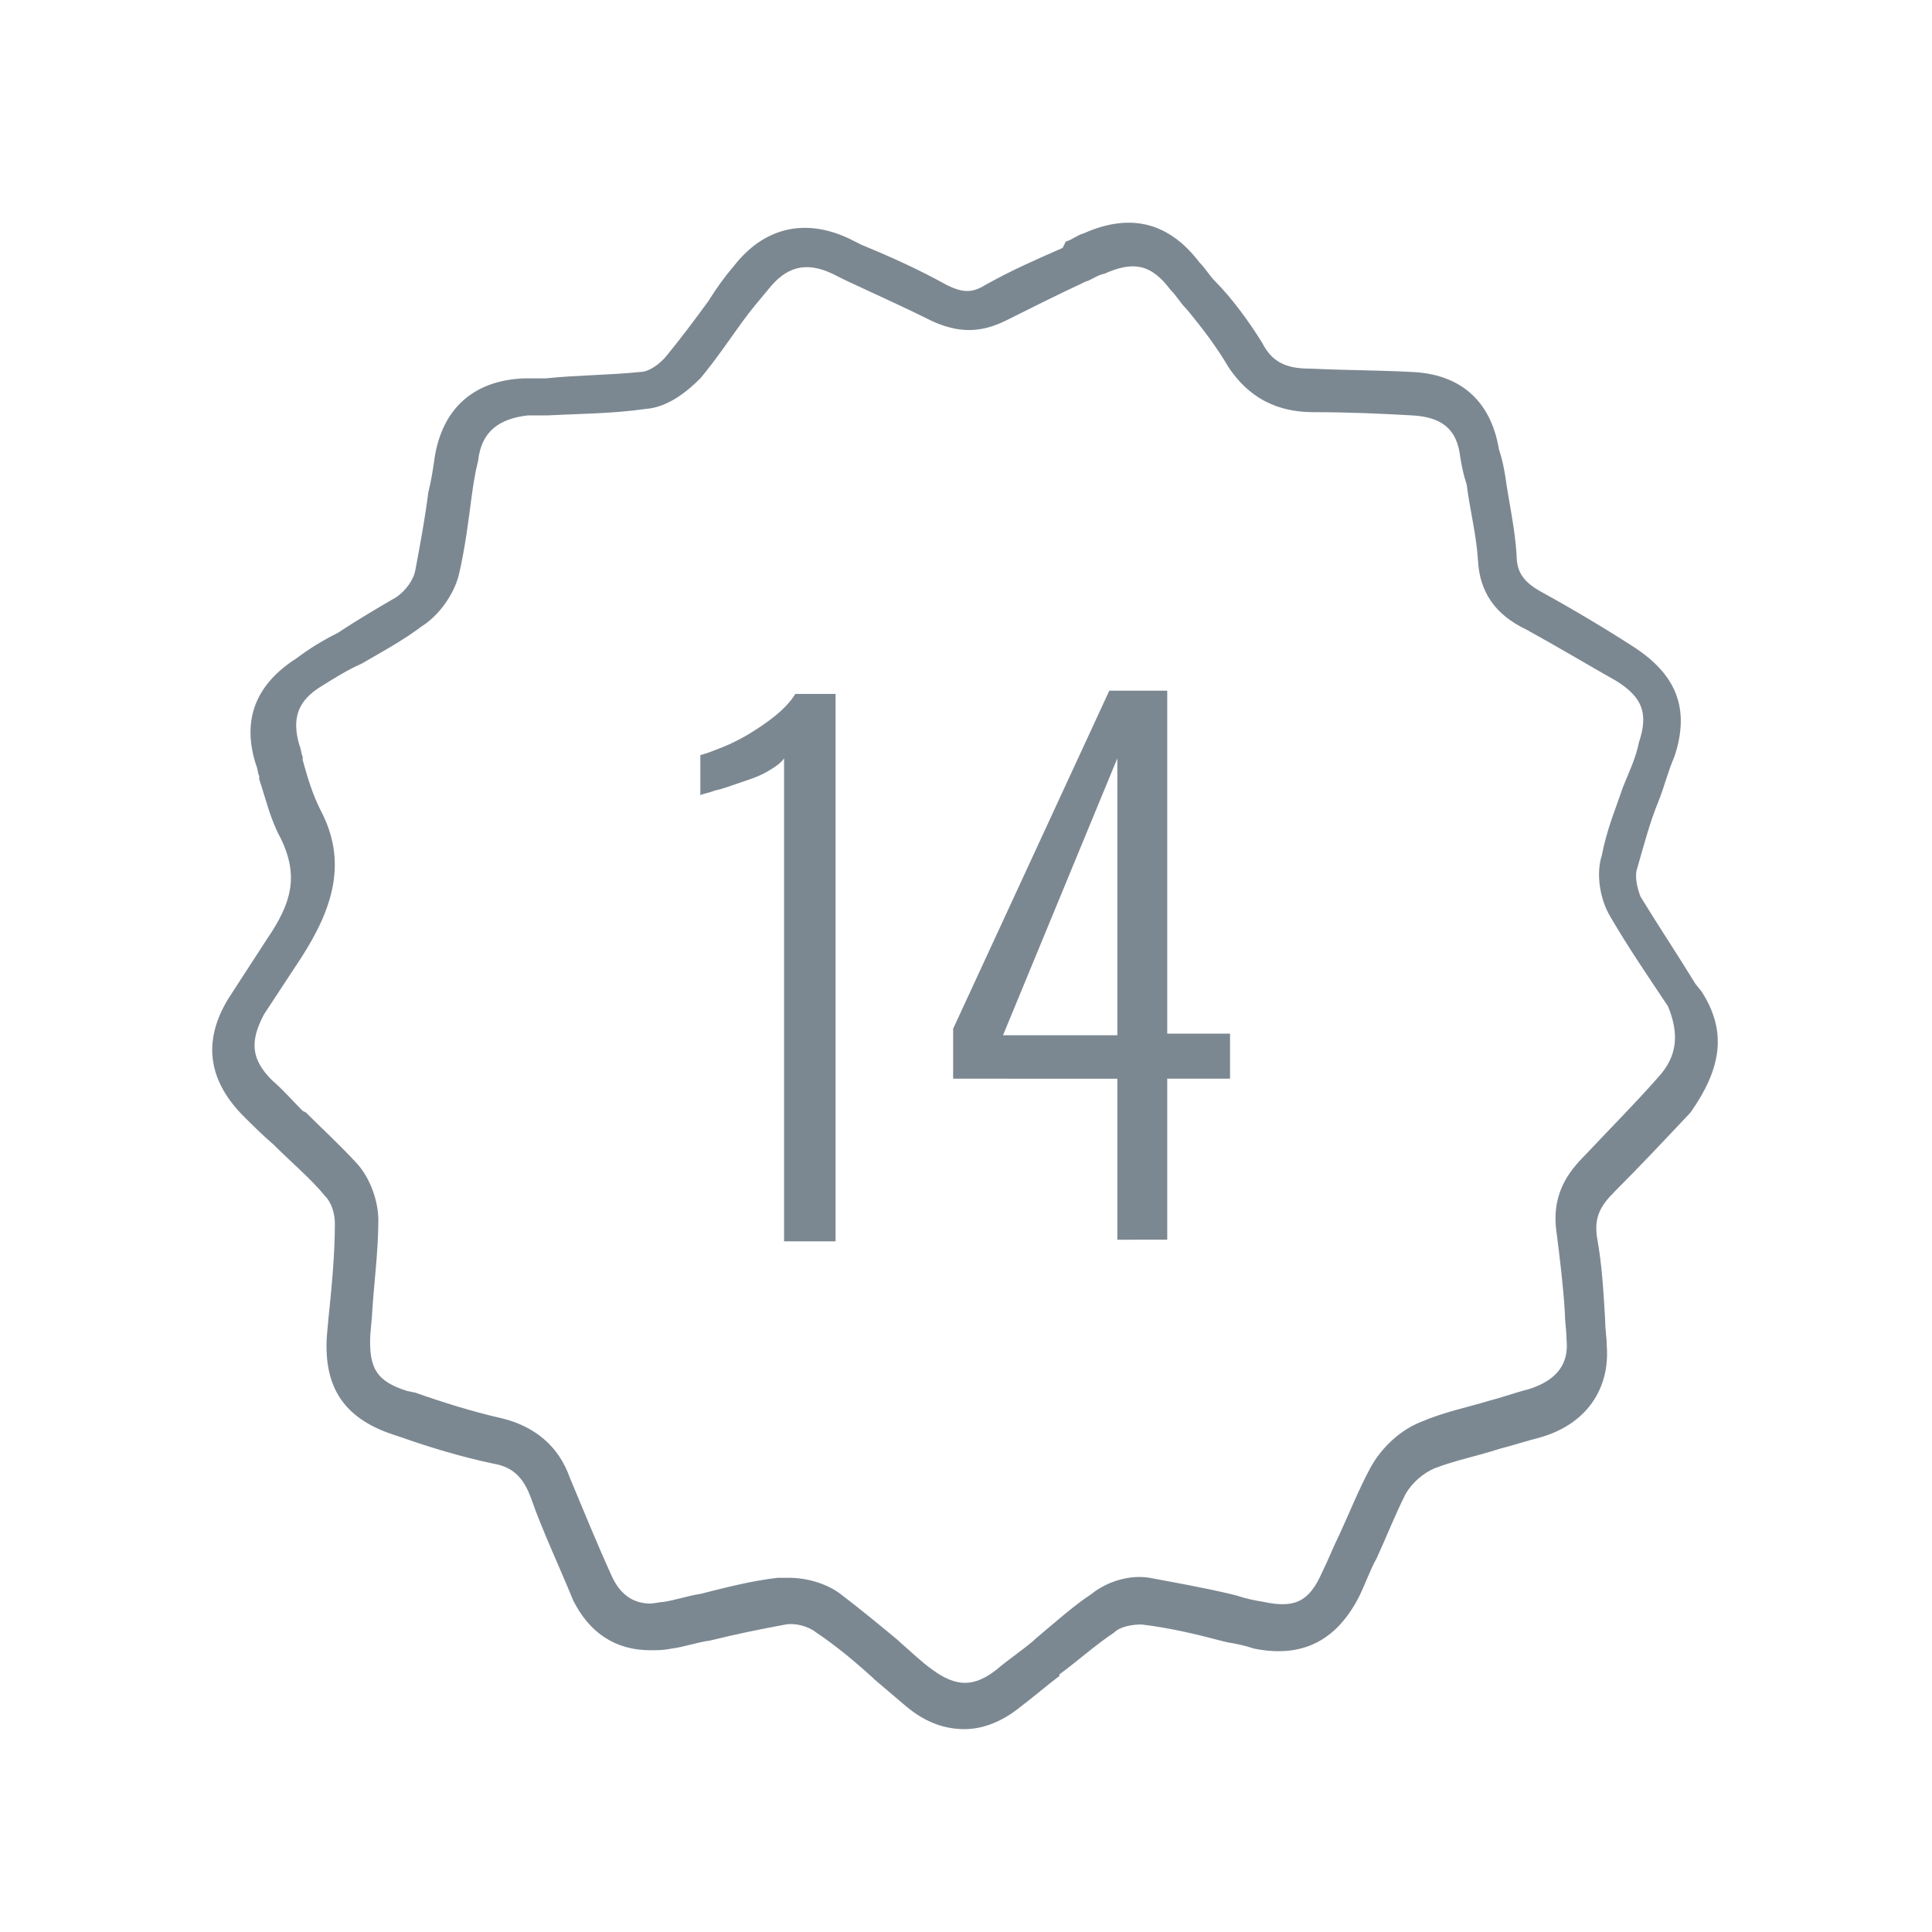 <?xml version="1.0" encoding="utf-8"?>
<!-- Generator: Adobe Illustrator 24.0.1, SVG Export Plug-In . SVG Version: 6.00 Build 0)  -->
<svg version="1.1" id="Layer_1" xmlns="http://www.w3.org/2000/svg" xmlns:xlink="http://www.w3.org/1999/xlink" x="0px" y="0px"
	 viewBox="0 0 120 120" style="enable-background:new 0 0 120 120;" xml:space="preserve">
<style type="text/css">
	.st0{fill:#7C8891;}
</style>
<g>
	<path class="st0" d="M105.7,61.6l-0.4-0.5c-1.1-1.8-2.3-3.6-3.4-5.4c-0.2-0.5-0.4-1.3-0.2-1.8c0.4-1.4,0.8-2.9,1.3-4.1
		c0.4-1,0.6-1.9,1-2.8c1-3,0.1-5.1-2.5-6.8c-1.7-1.1-3.7-2.3-5.7-3.4c-1.1-0.6-1.6-1.2-1.6-2.3c-0.1-1.7-0.5-3.4-0.7-4.9
		c-0.1-0.6-0.2-1.1-0.4-1.7c-0.5-3-2.4-4.7-5.5-4.8c-1.8-0.1-4-0.1-6.1-0.2c-1.3,0-2.4-0.2-3.1-1.6c-0.8-1.3-1.9-2.8-2.9-3.8
		c-0.4-0.4-0.6-0.8-1-1.2c-1.9-2.5-4.3-3.1-7.2-1.8c-0.4,0.1-0.7,0.4-1.1,0.5L66,15.4c-1.6,0.7-3.2,1.4-4.8,2.3
		c-0.8,0.5-1.4,0.5-2.4,0c-1.8-1-3.6-1.8-5.3-2.5l-0.8-0.4c-2.8-1.3-5.3-0.6-7.1,1.7c-0.6,0.7-1.1,1.4-1.6,2.2l0,0
		c-0.8,1.1-1.7,2.3-2.6,3.4c-0.4,0.5-1.1,1-1.6,1c-1.9,0.2-4,0.2-5.9,0.4h-1.3c-3.1,0.1-5.1,1.8-5.6,4.9c-0.1,0.7-0.2,1.4-0.4,2.2
		c-0.2,1.6-0.5,3.2-0.8,4.8c-0.1,0.6-0.6,1.3-1.2,1.7c-1.2,0.7-2.4,1.4-3.6,2.2c-1,0.5-1.8,1-2.6,1.6c-2.5,1.6-3.4,3.8-2.5,6.6
		c0.1,0.2,0.1,0.5,0.2,0.7v0.2c0.4,1.2,0.7,2.5,1.3,3.6c1.2,2.4,0.7,4.1-0.8,6.3l-2.4,3.7c-1.6,2.6-1.3,5,0.8,7.2
		c0.7,0.7,1.3,1.3,2,1.9l0.1,0.1c1,1,2.2,2,3.1,3.1c0.4,0.4,0.6,1.1,0.6,1.7c0,1.9-0.2,4-0.4,5.9l-0.1,1.1c-0.2,3.2,1.1,5.1,4.1,6.1
		l0.6,0.2c1.7,0.6,3.7,1.2,5.6,1.6c1.2,0.2,1.9,0.8,2.4,2.2c0.7,2,1.7,4.1,2.6,6.3c1,2,2.6,3.1,4.8,3.1c0.5,0,0.8,0,1.3-0.1
		c0.8-0.1,1.6-0.4,2.4-0.5c1.6-0.4,3.1-0.7,4.7-1c0.6-0.1,1.4,0.1,1.9,0.5c1.2,0.8,2.4,1.8,3.5,2.8l0.1,0.1c0.7,0.6,1.3,1.1,2,1.7
		c1.2,1,2.4,1.4,3.6,1.4s2.4-0.5,3.5-1.4c0.8-0.6,1.6-1.3,2.4-1.9v-0.1c1.1-0.8,2.2-1.8,3.4-2.6c0.4-0.4,1.2-0.5,1.7-0.5
		c1.7,0.2,3.4,0.6,4.9,1l0.4,0.1c0.6,0.1,1.1,0.2,1.7,0.4c3,0.6,5.1-0.5,6.5-3.2c0.4-0.8,0.7-1.7,1.1-2.4c0.6-1.3,1.1-2.6,1.8-4
		c0.4-0.7,1.1-1.3,1.8-1.6c1.3-0.5,2.8-0.8,4-1.2l0,0c0.8-0.2,1.7-0.5,2.5-0.7c2.9-0.8,4.4-3,4.2-5.7c0-0.5-0.1-1-0.1-1.6
		c-0.1-1.7-0.2-3.5-0.5-5.1c-0.2-1.3,0.2-2,1.1-2.9c1.6-1.6,3.1-3.2,4.7-4.9C106.9,66.4,107.3,64.1,105.7,61.6z M103,66.9
		c-1.4,1.6-3,3.2-4.5,4.8c-1.1,1.1-2.2,2.5-1.8,5c0.2,1.6,0.4,3.2,0.5,4.9c0,0.5,0.1,1.1,0.1,1.6c0.1,1-0.1,2.4-2.4,3.1
		c-0.8,0.2-1.6,0.5-2.4,0.7l0,0c-1.3,0.4-2.8,0.7-4.2,1.3c-1.3,0.5-2.5,1.6-3.2,2.9c-0.7,1.3-1.3,2.8-1.9,4.1
		c-0.4,0.8-0.7,1.6-1.1,2.4c-0.8,1.8-1.7,2.2-3.6,1.8c-0.6-0.1-1.1-0.2-1.7-0.4L76.4,99c-1.7-0.4-3.4-0.7-5-1
		c-1.2-0.2-2.6,0.2-3.6,1c-1.2,0.8-2.3,1.8-3.5,2.8l-0.1,0.1c-0.7,0.6-1.6,1.2-2.3,1.8c-1.4,1.1-2.5,1.1-4,0c-0.7-0.5-1.3-1.1-2-1.7
		l-0.1-0.1c-1.2-1-2.3-1.9-3.6-2.9c-0.8-0.6-2-1-3.2-1c-0.2,0-0.5,0-0.7,0c-1.7,0.2-3.2,0.6-4.8,1c-0.7,0.1-1.6,0.4-2.3,0.5
		c-0.2,0-0.6,0.1-0.8,0.1c-1.1,0-1.9-0.6-2.4-1.7c-1-2.2-1.8-4.2-2.6-6.1c-0.7-2-2.2-3.2-4.2-3.7c-1.8-0.4-3.7-1-5.4-1.6l-0.5-0.1
		c-1.9-0.6-2.4-1.4-2.3-3.5l0.1-1.1c0.1-1.9,0.4-4,0.4-6c0-1.2-0.5-2.6-1.3-3.5c-1.1-1.2-2.3-2.3-3.2-3.2L18.8,69
		c-0.6-0.6-1.2-1.3-1.9-1.9c-1.3-1.3-1.4-2.4-0.5-4.1l2.3-3.5c2-3.1,2.9-6,1.2-9.2c-0.5-1-0.8-2-1.1-3.1V47
		c-0.1-0.2-0.1-0.5-0.2-0.7c-0.5-1.7-0.1-2.8,1.4-3.7c0.8-0.5,1.6-1,2.5-1.4c1.2-0.7,2.5-1.4,3.7-2.3c1.1-0.7,2-2,2.3-3.2
		c0.4-1.7,0.6-3.4,0.8-4.9c0.1-0.7,0.2-1.4,0.4-2.2c0.2-1.8,1.3-2.6,3.1-2.8H34c1.9-0.1,4-0.1,6.1-0.4c1.4-0.1,2.6-1.1,3.4-1.9
		c1-1.2,1.8-2.4,2.6-3.5l0,0c0.5-0.7,1.1-1.4,1.6-2c1.1-1.4,2.3-1.8,4-1l0.8,0.4c1.7,0.8,3.5,1.6,5.3,2.5c1.7,0.8,3.1,0.8,4.7,0
		c1.6-0.8,3.2-1.6,4.7-2.3l0.2-0.1c0.4-0.1,0.7-0.4,1.2-0.5c1.8-0.8,2.9-0.6,4.1,1c0.4,0.4,0.6,0.8,1,1.2c1,1.2,1.9,2.4,2.6,3.6
		c1.6,2.4,3.7,2.8,5.3,2.8c2.2,0,4.3,0.1,6.1,0.2s2.8,0.8,3,2.6c0.1,0.6,0.2,1.1,0.4,1.7c0.2,1.6,0.6,3.1,0.7,4.7
		c0.1,2,1.1,3.4,3,4.3c2,1.1,4,2.3,5.6,3.2c1.6,1,2,2,1.4,3.8c-0.2,1-0.6,1.8-1,2.8c-0.4,1.2-1,2.6-1.3,4.2
		c-0.4,1.2-0.1,2.8,0.5,3.8c1.1,1.9,2.4,3.8,3.6,5.6C104.3,64.2,104.2,65.6,103,66.9z"/>
</g>
<g>
	<path class="st0" d="M48.7,77V47.1c-0.2,0.3-0.5,0.5-1,0.8s-1.1,0.5-1.7,0.7c-0.6,0.2-1.1,0.4-1.6,0.5c-0.5,0.2-0.8,0.2-0.9,0.3
		v-2.5c0.4-0.1,0.9-0.3,1.4-0.5c0.5-0.2,1.1-0.5,1.6-0.8c0.5-0.3,1.1-0.7,1.6-1.1c0.5-0.4,1-0.9,1.3-1.4h2.5v34H48.7z"/>
	<path class="st0" d="M69.4,77v-10H59.2v-3.1l9.7-21h3.6v21.3h3.9v2.8h-3.9v10H69.4z M62.3,64.3h7.1V47.1L62.3,64.3z"/>
</g>
</svg>
